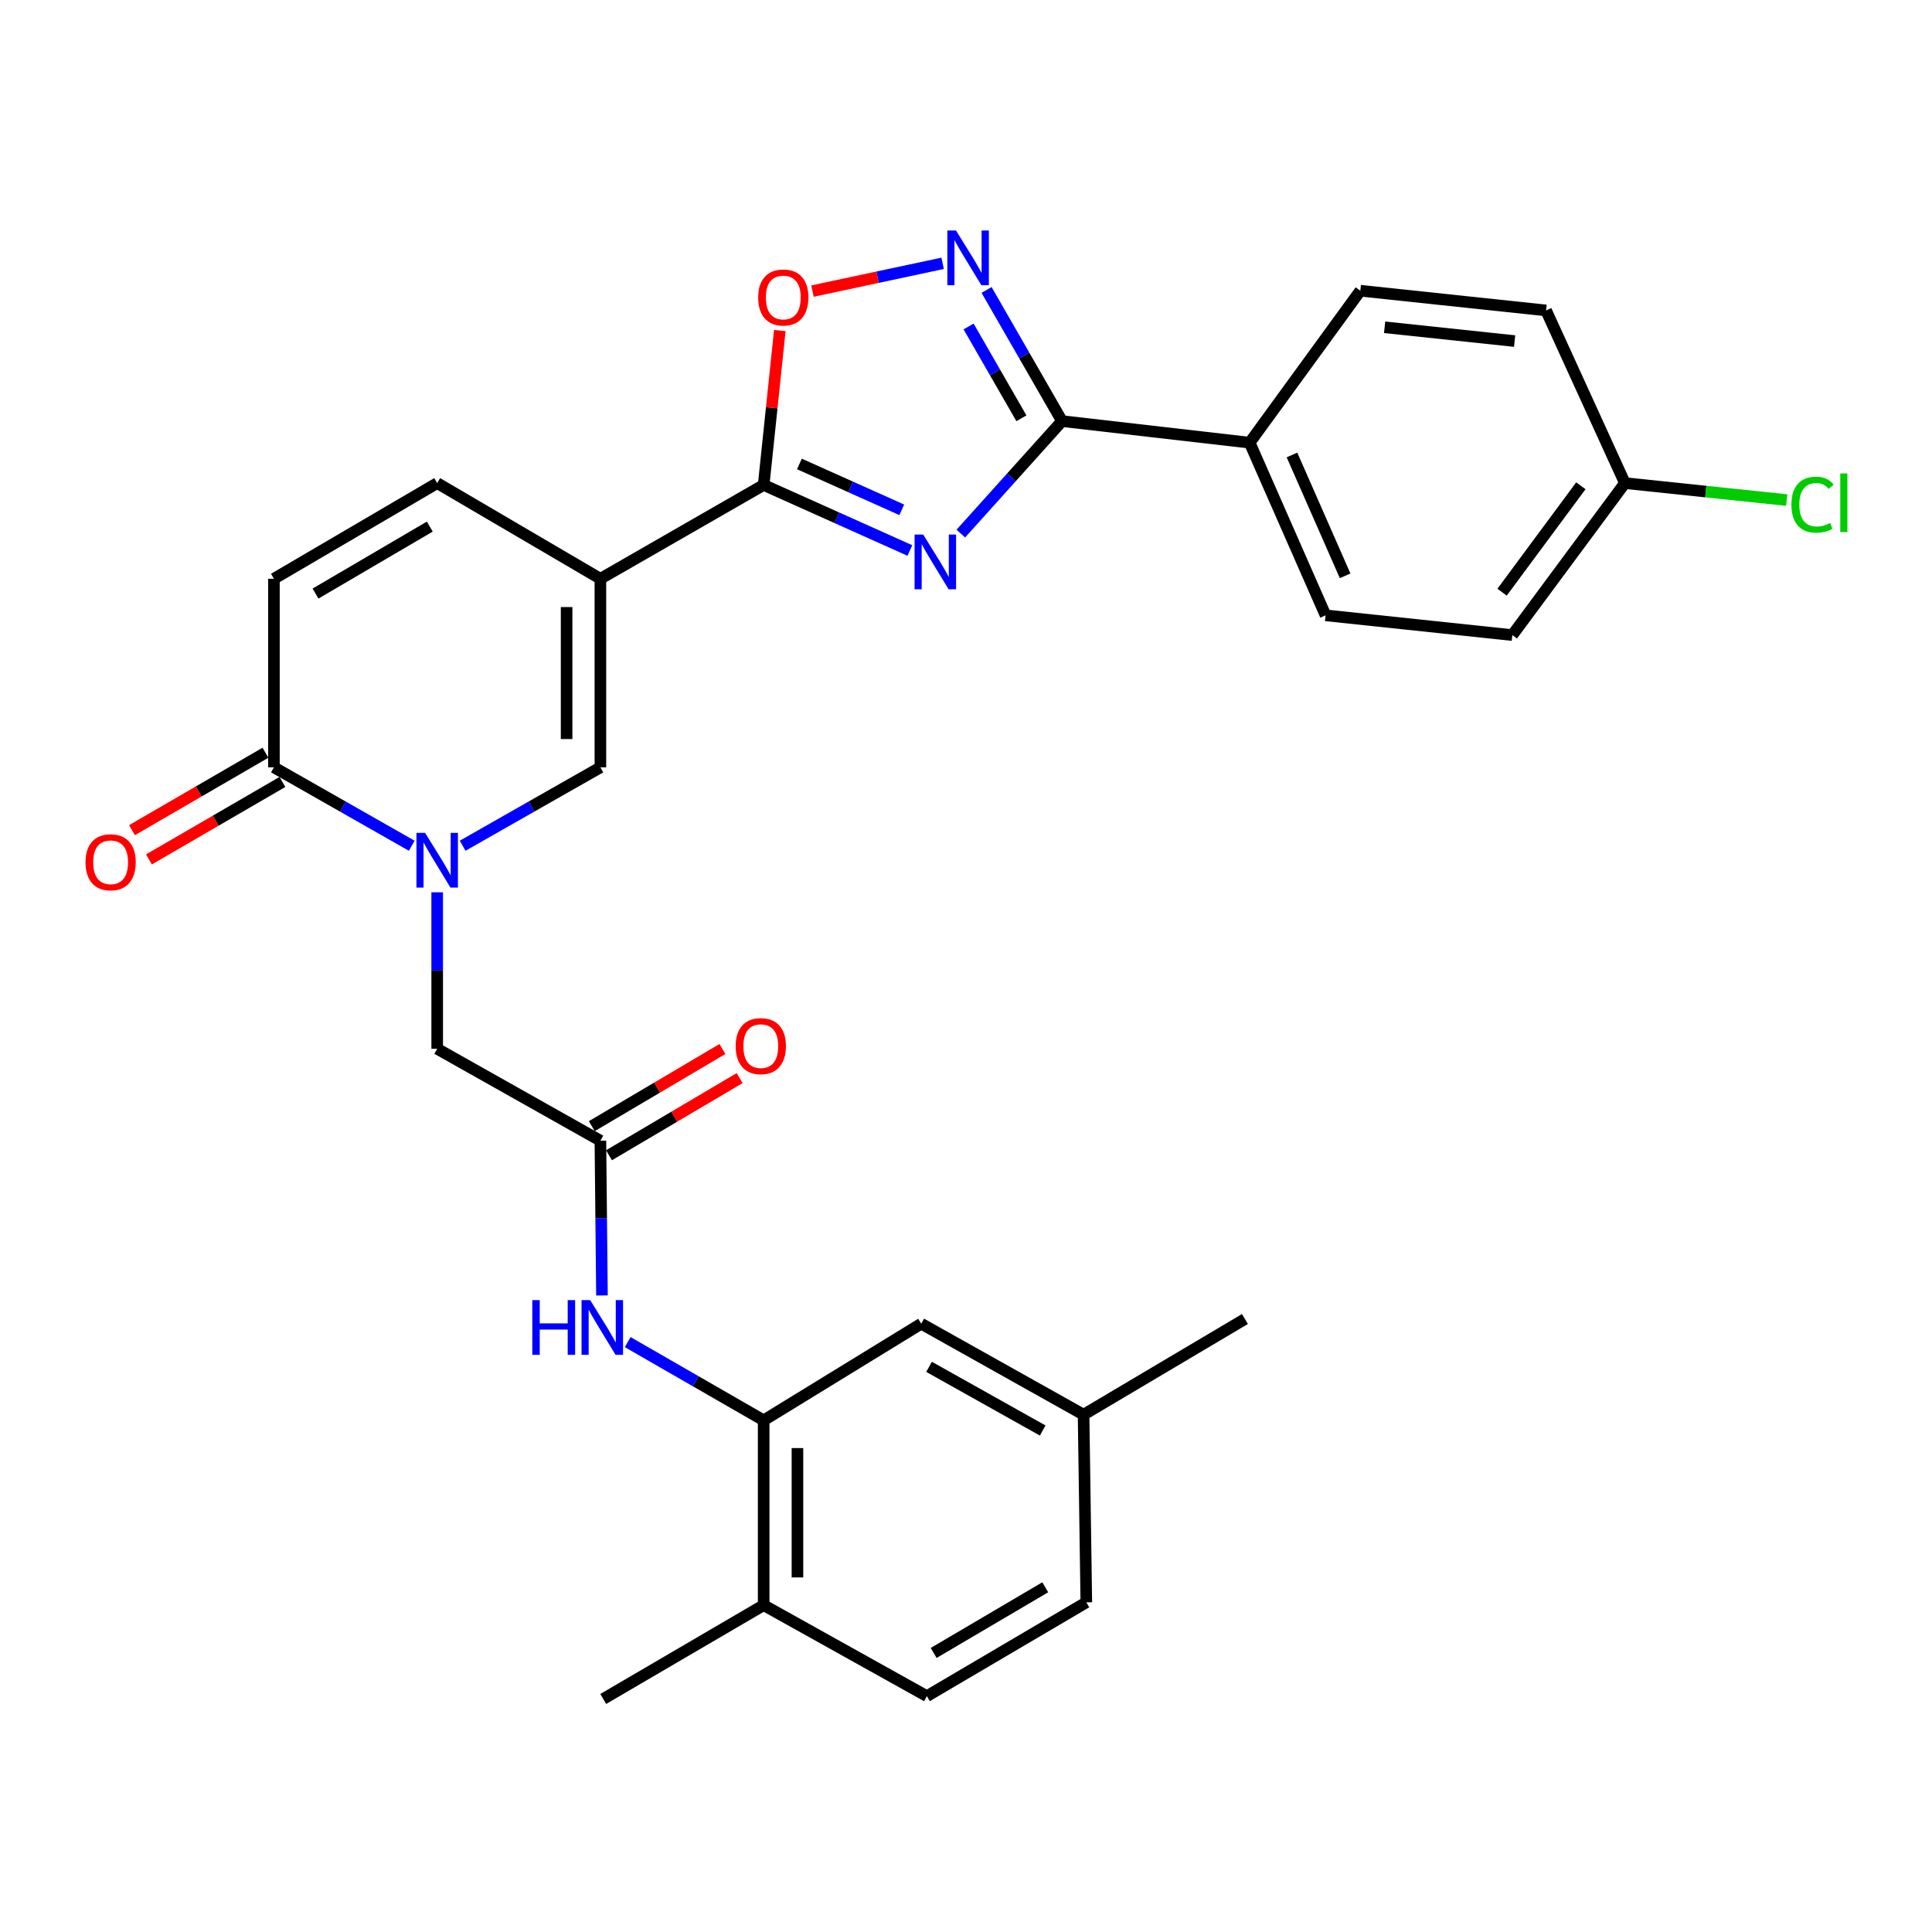<?xml version='1.0' encoding='iso-8859-1'?>
<svg version='1.1' baseProfile='full'
              xmlns='http://www.w3.org/2000/svg'
                      xmlns:rdkit='http://www.rdkit.org/xml'
                      xmlns:xlink='http://www.w3.org/1999/xlink'
                  xml:space='preserve'
width='1000px' height='1000px' viewBox='0 0 1000 1000'>
<!-- END OF HEADER -->
<rect style='opacity:1.0;fill:#FFFFFF;stroke:none' width='1000' height='1000' x='0' y='0'> </rect>
<path class='bond-1' d='M 470.952,284.94 L 433.11,267.977' style='fill:none;fill-rule:evenodd;stroke:#0000FF;stroke-width:6px;stroke-linecap:butt;stroke-linejoin:miter;stroke-opacity:1' />
<path class='bond-1' d='M 433.11,267.977 L 395.268,251.013' style='fill:none;fill-rule:evenodd;stroke:#000000;stroke-width:6px;stroke-linecap:butt;stroke-linejoin:miter;stroke-opacity:1' />
<path class='bond-1' d='M 466.754,263.89 L 440.265,252.015' style='fill:none;fill-rule:evenodd;stroke:#0000FF;stroke-width:6px;stroke-linecap:butt;stroke-linejoin:miter;stroke-opacity:1' />
<path class='bond-1' d='M 440.265,252.015 L 413.776,240.141' style='fill:none;fill-rule:evenodd;stroke:#000000;stroke-width:6px;stroke-linecap:butt;stroke-linejoin:miter;stroke-opacity:1' />
<path class='bond-3' d='M 497.317,276.185 L 523.509,247.074' style='fill:none;fill-rule:evenodd;stroke:#0000FF;stroke-width:6px;stroke-linecap:butt;stroke-linejoin:miter;stroke-opacity:1' />
<path class='bond-3' d='M 523.509,247.074 L 549.7,217.964' style='fill:none;fill-rule:evenodd;stroke:#000000;stroke-width:6px;stroke-linecap:butt;stroke-linejoin:miter;stroke-opacity:1' />
<path class='bond-0' d='M 310.764,299.572 L 395.268,251.013' style='fill:none;fill-rule:evenodd;stroke:#000000;stroke-width:6px;stroke-linecap:butt;stroke-linejoin:miter;stroke-opacity:1' />
<path class='bond-5' d='M 310.764,299.572 L 310.764,397.176' style='fill:none;fill-rule:evenodd;stroke:#000000;stroke-width:6px;stroke-linecap:butt;stroke-linejoin:miter;stroke-opacity:1' />
<path class='bond-5' d='M 293.273,314.213 L 293.273,382.535' style='fill:none;fill-rule:evenodd;stroke:#000000;stroke-width:6px;stroke-linecap:butt;stroke-linejoin:miter;stroke-opacity:1' />
<path class='bond-8' d='M 310.764,299.572 L 226.289,250.051' style='fill:none;fill-rule:evenodd;stroke:#000000;stroke-width:6px;stroke-linecap:butt;stroke-linejoin:miter;stroke-opacity:1' />
<path class='bond-7' d='M 395.268,251.013 L 399.451,211.055' style='fill:none;fill-rule:evenodd;stroke:#000000;stroke-width:6px;stroke-linecap:butt;stroke-linejoin:miter;stroke-opacity:1' />
<path class='bond-7' d='M 399.451,211.055 L 403.633,171.097' style='fill:none;fill-rule:evenodd;stroke:#FF0000;stroke-width:6px;stroke-linecap:butt;stroke-linejoin:miter;stroke-opacity:1' />
<path class='bond-2' d='M 239.459,437.754 L 275.112,417.465' style='fill:none;fill-rule:evenodd;stroke:#0000FF;stroke-width:6px;stroke-linecap:butt;stroke-linejoin:miter;stroke-opacity:1' />
<path class='bond-2' d='M 275.112,417.465 L 310.764,397.176' style='fill:none;fill-rule:evenodd;stroke:#000000;stroke-width:6px;stroke-linecap:butt;stroke-linejoin:miter;stroke-opacity:1' />
<path class='bond-13' d='M 226.289,461.849 L 226.289,502.35' style='fill:none;fill-rule:evenodd;stroke:#0000FF;stroke-width:6px;stroke-linecap:butt;stroke-linejoin:miter;stroke-opacity:1' />
<path class='bond-13' d='M 226.289,502.35 L 226.289,542.852' style='fill:none;fill-rule:evenodd;stroke:#000000;stroke-width:6px;stroke-linecap:butt;stroke-linejoin:miter;stroke-opacity:1' />
<path class='bond-32' d='M 213.119,437.756 L 177.452,417.466' style='fill:none;fill-rule:evenodd;stroke:#0000FF;stroke-width:6px;stroke-linecap:butt;stroke-linejoin:miter;stroke-opacity:1' />
<path class='bond-32' d='M 177.452,417.466 L 141.785,397.176' style='fill:none;fill-rule:evenodd;stroke:#000000;stroke-width:6px;stroke-linecap:butt;stroke-linejoin:miter;stroke-opacity:1' />
<path class='bond-4' d='M 549.7,217.964 L 530.171,184.02' style='fill:none;fill-rule:evenodd;stroke:#000000;stroke-width:6px;stroke-linecap:butt;stroke-linejoin:miter;stroke-opacity:1' />
<path class='bond-4' d='M 530.171,184.02 L 510.642,150.076' style='fill:none;fill-rule:evenodd;stroke:#0000FF;stroke-width:6px;stroke-linecap:butt;stroke-linejoin:miter;stroke-opacity:1' />
<path class='bond-4' d='M 528.68,216.504 L 515.01,192.743' style='fill:none;fill-rule:evenodd;stroke:#000000;stroke-width:6px;stroke-linecap:butt;stroke-linejoin:miter;stroke-opacity:1' />
<path class='bond-4' d='M 515.01,192.743 L 501.339,168.982' style='fill:none;fill-rule:evenodd;stroke:#0000FF;stroke-width:6px;stroke-linecap:butt;stroke-linejoin:miter;stroke-opacity:1' />
<path class='bond-14' d='M 549.7,217.964 L 646.818,229.129' style='fill:none;fill-rule:evenodd;stroke:#000000;stroke-width:6px;stroke-linecap:butt;stroke-linejoin:miter;stroke-opacity:1' />
<path class='bond-30' d='M 487.908,136.293 L 454.224,143.482' style='fill:none;fill-rule:evenodd;stroke:#0000FF;stroke-width:6px;stroke-linecap:butt;stroke-linejoin:miter;stroke-opacity:1' />
<path class='bond-30' d='M 454.224,143.482 L 420.541,150.671' style='fill:none;fill-rule:evenodd;stroke:#FF0000;stroke-width:6px;stroke-linecap:butt;stroke-linejoin:miter;stroke-opacity:1' />
<path class='bond-6' d='M 141.785,397.176 L 141.785,299.572' style='fill:none;fill-rule:evenodd;stroke:#000000;stroke-width:6px;stroke-linecap:butt;stroke-linejoin:miter;stroke-opacity:1' />
<path class='bond-17' d='M 137.395,389.611 L 102.855,409.657' style='fill:none;fill-rule:evenodd;stroke:#000000;stroke-width:6px;stroke-linecap:butt;stroke-linejoin:miter;stroke-opacity:1' />
<path class='bond-17' d='M 102.855,409.657 L 68.315,429.703' style='fill:none;fill-rule:evenodd;stroke:#FF0000;stroke-width:6px;stroke-linecap:butt;stroke-linejoin:miter;stroke-opacity:1' />
<path class='bond-17' d='M 146.175,404.74 L 111.635,424.786' style='fill:none;fill-rule:evenodd;stroke:#000000;stroke-width:6px;stroke-linecap:butt;stroke-linejoin:miter;stroke-opacity:1' />
<path class='bond-17' d='M 111.635,424.786 L 77.095,444.831' style='fill:none;fill-rule:evenodd;stroke:#FF0000;stroke-width:6px;stroke-linecap:butt;stroke-linejoin:miter;stroke-opacity:1' />
<path class='bond-9' d='M 226.289,250.051 L 141.785,299.572' style='fill:none;fill-rule:evenodd;stroke:#000000;stroke-width:6px;stroke-linecap:butt;stroke-linejoin:miter;stroke-opacity:1' />
<path class='bond-9' d='M 222.457,272.571 L 163.305,307.235' style='fill:none;fill-rule:evenodd;stroke:#000000;stroke-width:6px;stroke-linecap:butt;stroke-linejoin:miter;stroke-opacity:1' />
<path class='bond-10' d='M 310.764,590.429 L 226.289,542.852' style='fill:none;fill-rule:evenodd;stroke:#000000;stroke-width:6px;stroke-linecap:butt;stroke-linejoin:miter;stroke-opacity:1' />
<path class='bond-12' d='M 310.764,590.429 L 311.171,630.476' style='fill:none;fill-rule:evenodd;stroke:#000000;stroke-width:6px;stroke-linecap:butt;stroke-linejoin:miter;stroke-opacity:1' />
<path class='bond-12' d='M 311.171,630.476 L 311.578,670.523' style='fill:none;fill-rule:evenodd;stroke:#0000FF;stroke-width:6px;stroke-linecap:butt;stroke-linejoin:miter;stroke-opacity:1' />
<path class='bond-18' d='M 315.212,597.96 L 349.02,577.993' style='fill:none;fill-rule:evenodd;stroke:#000000;stroke-width:6px;stroke-linecap:butt;stroke-linejoin:miter;stroke-opacity:1' />
<path class='bond-18' d='M 349.02,577.993 L 382.828,558.026' style='fill:none;fill-rule:evenodd;stroke:#FF0000;stroke-width:6px;stroke-linecap:butt;stroke-linejoin:miter;stroke-opacity:1' />
<path class='bond-18' d='M 306.317,582.899 L 340.125,562.932' style='fill:none;fill-rule:evenodd;stroke:#000000;stroke-width:6px;stroke-linecap:butt;stroke-linejoin:miter;stroke-opacity:1' />
<path class='bond-18' d='M 340.125,562.932 L 373.933,542.965' style='fill:none;fill-rule:evenodd;stroke:#FF0000;stroke-width:6px;stroke-linecap:butt;stroke-linejoin:miter;stroke-opacity:1' />
<path class='bond-11' d='M 395.268,735.173 L 360.082,714.92' style='fill:none;fill-rule:evenodd;stroke:#000000;stroke-width:6px;stroke-linecap:butt;stroke-linejoin:miter;stroke-opacity:1' />
<path class='bond-11' d='M 360.082,714.92 L 324.895,694.668' style='fill:none;fill-rule:evenodd;stroke:#0000FF;stroke-width:6px;stroke-linecap:butt;stroke-linejoin:miter;stroke-opacity:1' />
<path class='bond-15' d='M 395.268,735.173 L 395.268,830.823' style='fill:none;fill-rule:evenodd;stroke:#000000;stroke-width:6px;stroke-linecap:butt;stroke-linejoin:miter;stroke-opacity:1' />
<path class='bond-15' d='M 412.76,749.52 L 412.76,816.475' style='fill:none;fill-rule:evenodd;stroke:#000000;stroke-width:6px;stroke-linecap:butt;stroke-linejoin:miter;stroke-opacity:1' />
<path class='bond-16' d='M 395.268,735.173 L 476.818,685.146' style='fill:none;fill-rule:evenodd;stroke:#000000;stroke-width:6px;stroke-linecap:butt;stroke-linejoin:miter;stroke-opacity:1' />
<path class='bond-19' d='M 646.818,229.129 L 686.116,318.492' style='fill:none;fill-rule:evenodd;stroke:#000000;stroke-width:6px;stroke-linecap:butt;stroke-linejoin:miter;stroke-opacity:1' />
<path class='bond-19' d='M 668.724,235.492 L 696.233,298.047' style='fill:none;fill-rule:evenodd;stroke:#000000;stroke-width:6px;stroke-linecap:butt;stroke-linejoin:miter;stroke-opacity:1' />
<path class='bond-20' d='M 646.818,229.129 L 704.103,150.475' style='fill:none;fill-rule:evenodd;stroke:#000000;stroke-width:6px;stroke-linecap:butt;stroke-linejoin:miter;stroke-opacity:1' />
<path class='bond-21' d='M 395.268,830.823 L 479.753,877.924' style='fill:none;fill-rule:evenodd;stroke:#000000;stroke-width:6px;stroke-linecap:butt;stroke-linejoin:miter;stroke-opacity:1' />
<path class='bond-28' d='M 395.268,830.823 L 312.232,879.382' style='fill:none;fill-rule:evenodd;stroke:#000000;stroke-width:6px;stroke-linecap:butt;stroke-linejoin:miter;stroke-opacity:1' />
<path class='bond-22' d='M 476.818,685.146 L 560.856,732.238' style='fill:none;fill-rule:evenodd;stroke:#000000;stroke-width:6px;stroke-linecap:butt;stroke-linejoin:miter;stroke-opacity:1' />
<path class='bond-22' d='M 480.873,707.469 L 539.7,740.433' style='fill:none;fill-rule:evenodd;stroke:#000000;stroke-width:6px;stroke-linecap:butt;stroke-linejoin:miter;stroke-opacity:1' />
<path class='bond-26' d='M 686.116,318.492 L 782.786,328.725' style='fill:none;fill-rule:evenodd;stroke:#000000;stroke-width:6px;stroke-linecap:butt;stroke-linejoin:miter;stroke-opacity:1' />
<path class='bond-25' d='M 704.103,150.475 L 800.239,160.679' style='fill:none;fill-rule:evenodd;stroke:#000000;stroke-width:6px;stroke-linecap:butt;stroke-linejoin:miter;stroke-opacity:1' />
<path class='bond-25' d='M 716.677,169.4 L 783.973,176.542' style='fill:none;fill-rule:evenodd;stroke:#000000;stroke-width:6px;stroke-linecap:butt;stroke-linejoin:miter;stroke-opacity:1' />
<path class='bond-33' d='M 479.753,877.924 L 562.275,829.365' style='fill:none;fill-rule:evenodd;stroke:#000000;stroke-width:6px;stroke-linecap:butt;stroke-linejoin:miter;stroke-opacity:1' />
<path class='bond-33' d='M 483.261,855.565 L 541.026,821.574' style='fill:none;fill-rule:evenodd;stroke:#000000;stroke-width:6px;stroke-linecap:butt;stroke-linejoin:miter;stroke-opacity:1' />
<path class='bond-24' d='M 560.856,732.238 L 562.275,829.365' style='fill:none;fill-rule:evenodd;stroke:#000000;stroke-width:6px;stroke-linecap:butt;stroke-linejoin:miter;stroke-opacity:1' />
<path class='bond-29' d='M 560.856,732.238 L 644.379,682.717' style='fill:none;fill-rule:evenodd;stroke:#000000;stroke-width:6px;stroke-linecap:butt;stroke-linejoin:miter;stroke-opacity:1' />
<path class='bond-23' d='M 841.043,250.051 L 800.239,160.679' style='fill:none;fill-rule:evenodd;stroke:#000000;stroke-width:6px;stroke-linecap:butt;stroke-linejoin:miter;stroke-opacity:1' />
<path class='bond-27' d='M 841.043,250.051 L 882.921,254.443' style='fill:none;fill-rule:evenodd;stroke:#000000;stroke-width:6px;stroke-linecap:butt;stroke-linejoin:miter;stroke-opacity:1' />
<path class='bond-27' d='M 882.921,254.443 L 924.8,258.834' style='fill:none;fill-rule:evenodd;stroke:#00CC00;stroke-width:6px;stroke-linecap:butt;stroke-linejoin:miter;stroke-opacity:1' />
<path class='bond-31' d='M 841.043,250.051 L 782.786,328.725' style='fill:none;fill-rule:evenodd;stroke:#000000;stroke-width:6px;stroke-linecap:butt;stroke-linejoin:miter;stroke-opacity:1' />
<path class='bond-31' d='M 818.247,251.443 L 777.468,306.515' style='fill:none;fill-rule:evenodd;stroke:#000000;stroke-width:6px;stroke-linecap:butt;stroke-linejoin:miter;stroke-opacity:1' />
<path  class='atom-0' d='M 477.866 276.686
L 487.146 291.686
Q 488.066 293.166, 489.546 295.846
Q 491.026 298.526, 491.106 298.686
L 491.106 276.686
L 494.866 276.686
L 494.866 305.006
L 490.986 305.006
L 481.026 288.606
Q 479.866 286.686, 478.626 284.486
Q 477.426 282.286, 477.066 281.606
L 477.066 305.006
L 473.386 305.006
L 473.386 276.686
L 477.866 276.686
' fill='#0000FF'/>
<path  class='atom-3' d='M 220.029 431.088
L 229.309 446.088
Q 230.229 447.568, 231.709 450.248
Q 233.189 452.928, 233.269 453.088
L 233.269 431.088
L 237.029 431.088
L 237.029 459.408
L 233.149 459.408
L 223.189 443.008
Q 222.029 441.088, 220.789 438.888
Q 219.589 436.688, 219.229 436.008
L 219.229 459.408
L 215.549 459.408
L 215.549 431.088
L 220.029 431.088
' fill='#0000FF'/>
<path  class='atom-5' d='M 494.833 119.319
L 504.113 134.319
Q 505.033 135.799, 506.513 138.479
Q 507.993 141.159, 508.073 141.319
L 508.073 119.319
L 511.833 119.319
L 511.833 147.639
L 507.953 147.639
L 497.993 131.239
Q 496.833 129.319, 495.593 127.119
Q 494.393 124.919, 494.033 124.239
L 494.033 147.639
L 490.353 147.639
L 490.353 119.319
L 494.833 119.319
' fill='#0000FF'/>
<path  class='atom-8' d='M 392.433 153.976
Q 392.433 147.176, 395.793 143.376
Q 399.153 139.576, 405.433 139.576
Q 411.713 139.576, 415.073 143.376
Q 418.433 147.176, 418.433 153.976
Q 418.433 160.856, 415.033 164.776
Q 411.633 168.656, 405.433 168.656
Q 399.193 168.656, 395.793 164.776
Q 392.433 160.896, 392.433 153.976
M 405.433 165.456
Q 409.753 165.456, 412.073 162.576
Q 414.433 159.656, 414.433 153.976
Q 414.433 148.416, 412.073 145.616
Q 409.753 142.776, 405.433 142.776
Q 401.113 142.776, 398.753 145.576
Q 396.433 148.376, 396.433 153.976
Q 396.433 159.696, 398.753 162.576
Q 401.113 165.456, 405.433 165.456
' fill='#FF0000'/>
<path  class='atom-13' d='M 275.526 672.94
L 279.366 672.94
L 279.366 684.98
L 293.846 684.98
L 293.846 672.94
L 297.686 672.94
L 297.686 701.26
L 293.846 701.26
L 293.846 688.18
L 279.366 688.18
L 279.366 701.26
L 275.526 701.26
L 275.526 672.94
' fill='#0000FF'/>
<path  class='atom-13' d='M 305.486 672.94
L 314.766 687.94
Q 315.686 689.42, 317.166 692.1
Q 318.646 694.78, 318.726 694.94
L 318.726 672.94
L 322.486 672.94
L 322.486 701.26
L 318.606 701.26
L 308.646 684.86
Q 307.486 682.94, 306.246 680.74
Q 305.046 678.54, 304.686 677.86
L 304.686 701.26
L 301.006 701.26
L 301.006 672.94
L 305.486 672.94
' fill='#0000FF'/>
<path  class='atom-18' d='M 44.262 446.31
Q 44.262 439.51, 47.622 435.71
Q 50.982 431.91, 57.262 431.91
Q 63.542 431.91, 66.902 435.71
Q 70.262 439.51, 70.262 446.31
Q 70.262 453.19, 66.862 457.11
Q 63.462 460.99, 57.262 460.99
Q 51.022 460.99, 47.622 457.11
Q 44.262 453.23, 44.262 446.31
M 57.262 457.79
Q 61.582 457.79, 63.902 454.91
Q 66.262 451.99, 66.262 446.31
Q 66.262 440.75, 63.902 437.95
Q 61.582 435.11, 57.262 435.11
Q 52.942 435.11, 50.582 437.91
Q 48.262 440.71, 48.262 446.31
Q 48.262 452.03, 50.582 454.91
Q 52.942 457.79, 57.262 457.79
' fill='#FF0000'/>
<path  class='atom-19' d='M 380.791 541.474
Q 380.791 534.674, 384.151 530.874
Q 387.511 527.074, 393.791 527.074
Q 400.071 527.074, 403.431 530.874
Q 406.791 534.674, 406.791 541.474
Q 406.791 548.354, 403.391 552.274
Q 399.991 556.154, 393.791 556.154
Q 387.551 556.154, 384.151 552.274
Q 380.791 548.394, 380.791 541.474
M 393.791 552.954
Q 398.111 552.954, 400.431 550.074
Q 402.791 547.154, 402.791 541.474
Q 402.791 535.914, 400.431 533.114
Q 398.111 530.274, 393.791 530.274
Q 389.471 530.274, 387.111 533.074
Q 384.791 535.874, 384.791 541.474
Q 384.791 547.194, 387.111 550.074
Q 389.471 552.954, 393.791 552.954
' fill='#FF0000'/>
<path  class='atom-28' d='M 927.241 261.215
Q 927.241 254.175, 930.521 250.495
Q 933.841 246.775, 940.121 246.775
Q 945.961 246.775, 949.081 250.895
L 946.441 253.055
Q 944.161 250.055, 940.121 250.055
Q 935.841 250.055, 933.561 252.935
Q 931.321 255.775, 931.321 261.215
Q 931.321 266.815, 933.641 269.695
Q 936.001 272.575, 940.561 272.575
Q 943.681 272.575, 947.321 270.695
L 948.441 273.695
Q 946.961 274.655, 944.721 275.215
Q 942.481 275.775, 940.001 275.775
Q 933.841 275.775, 930.521 272.015
Q 927.241 268.255, 927.241 261.215
' fill='#00CC00'/>
<path  class='atom-28' d='M 952.521 245.055
L 956.201 245.055
L 956.201 275.415
L 952.521 275.415
L 952.521 245.055
' fill='#00CC00'/>
</svg>
